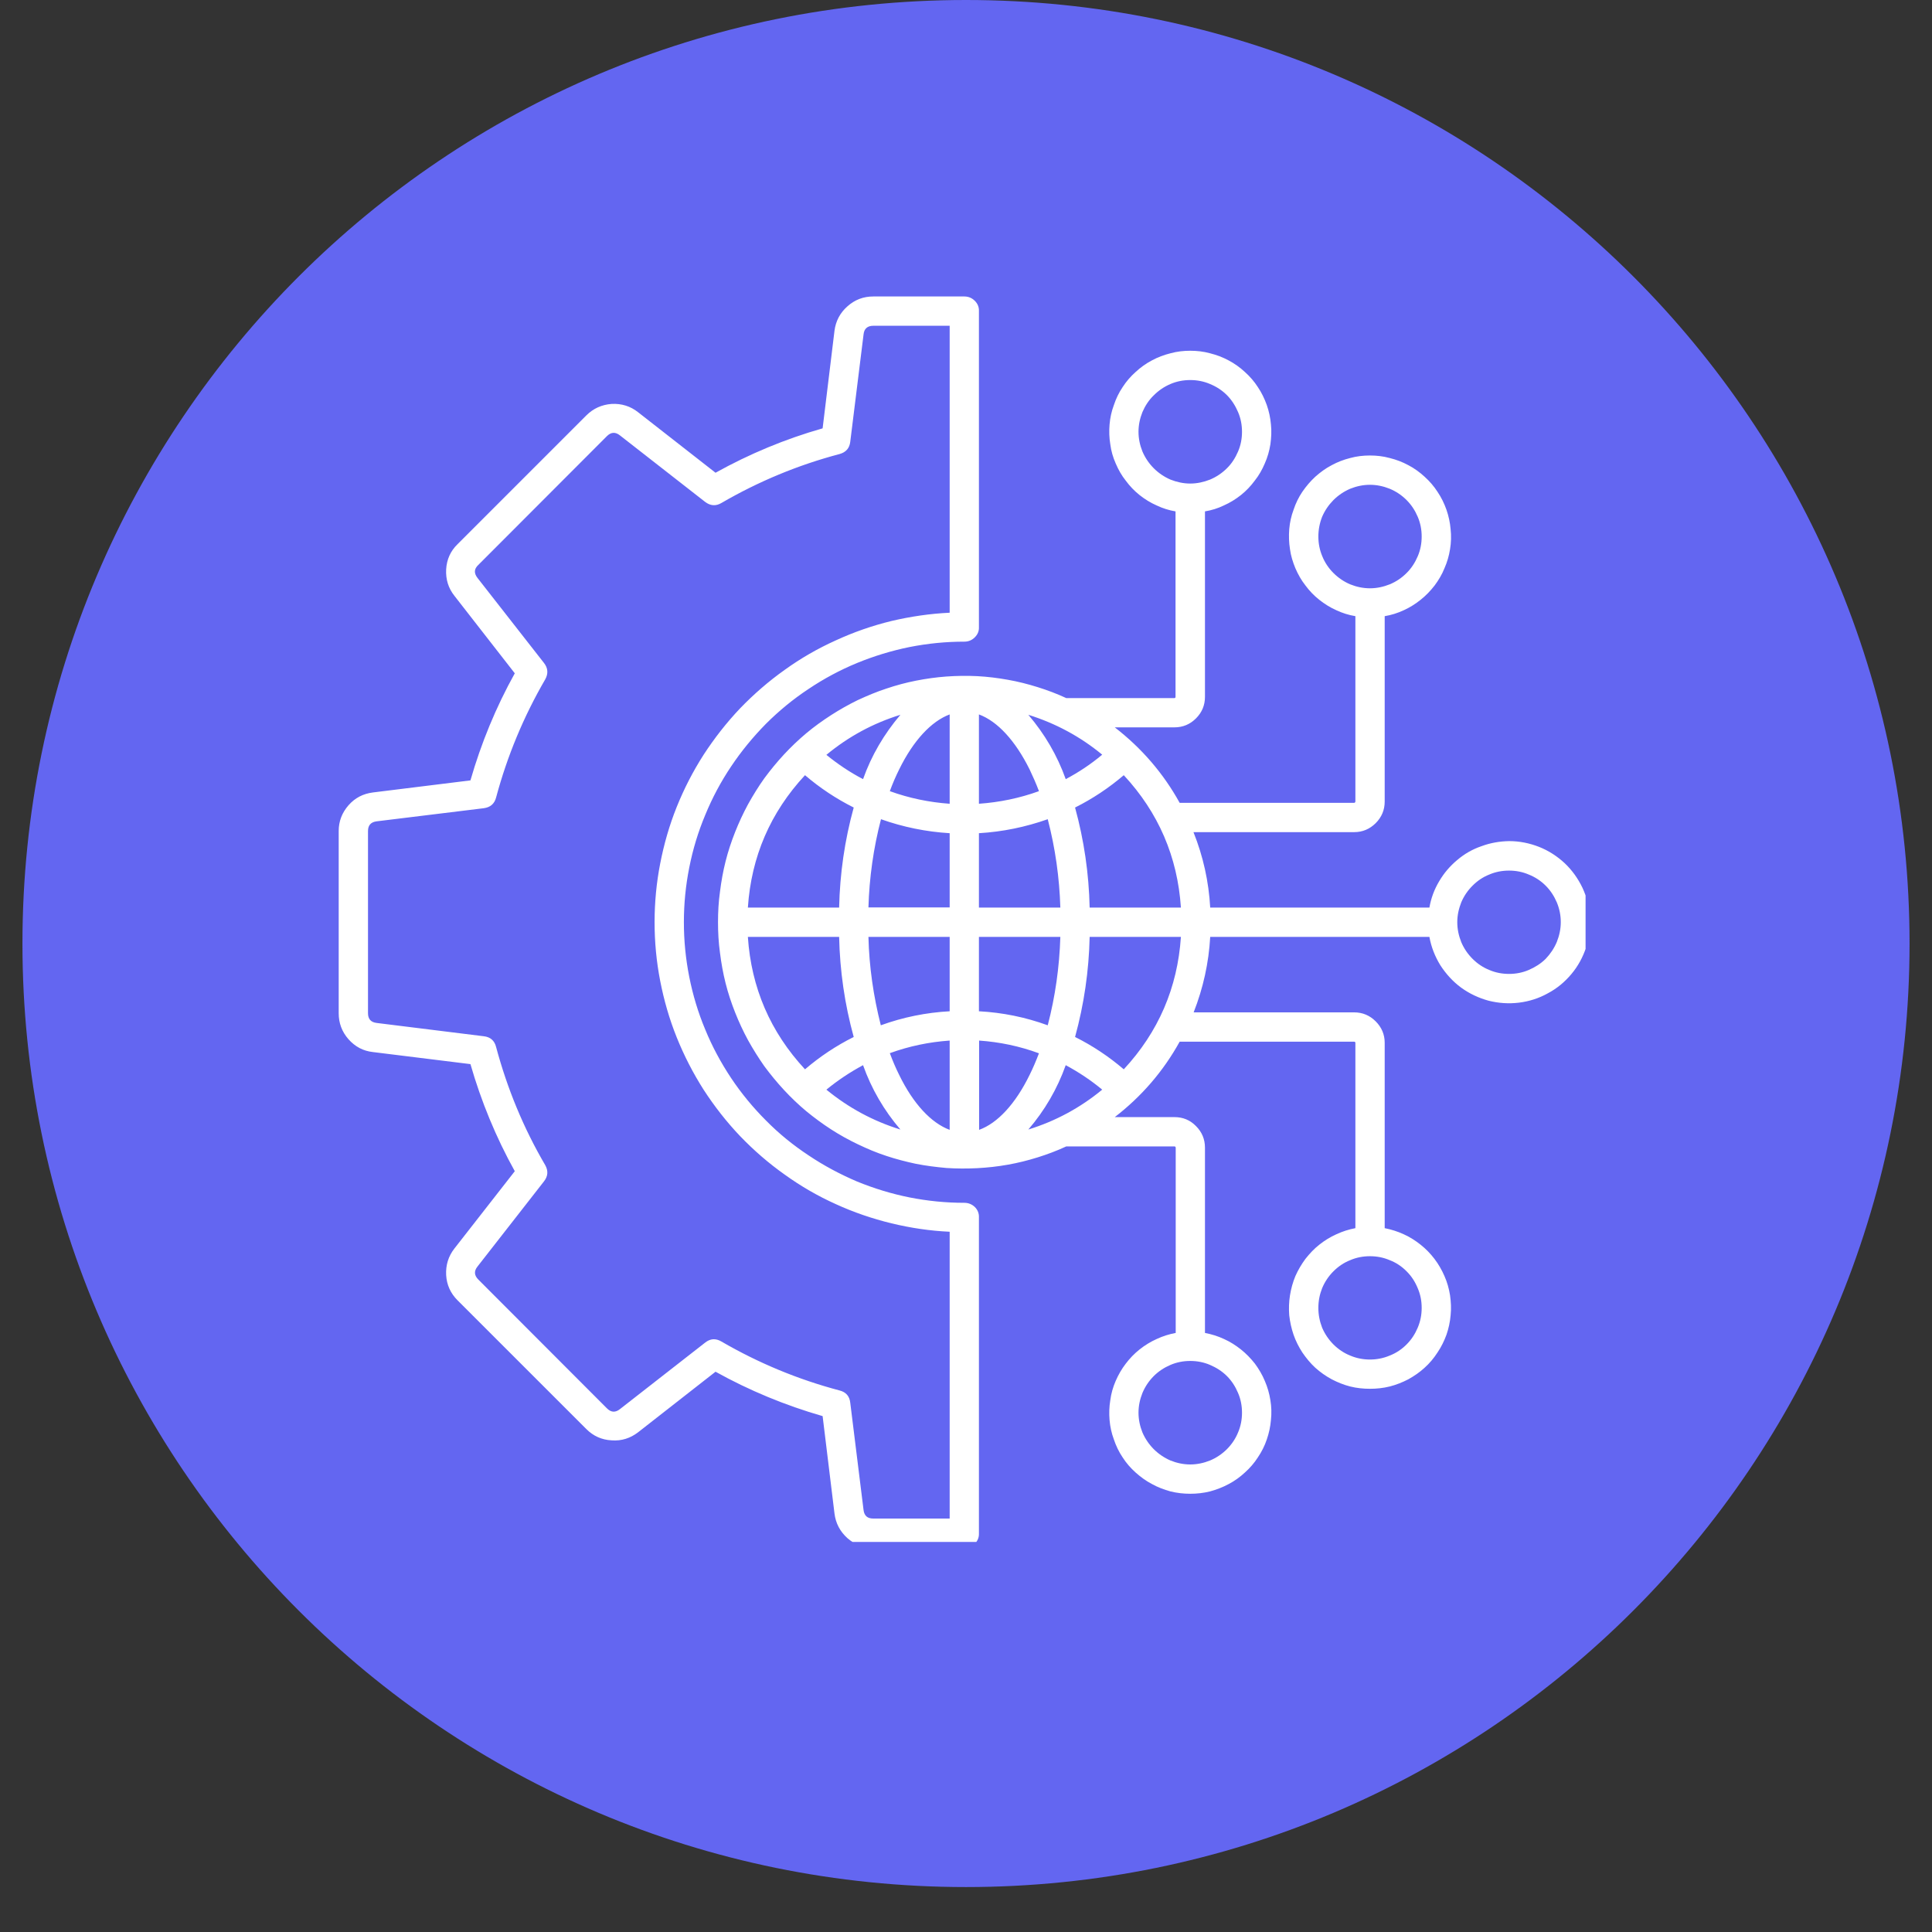 <svg xmlns="http://www.w3.org/2000/svg" xmlns:xlink="http://www.w3.org/1999/xlink" width="56" zoomAndPan="magnify" viewBox="0 0 42 42" height="56" preserveAspectRatio="xMidYMid meet" version="1.0"><rect x="0" y="0" width="42" height="42" fill="#333333" stroke="none"/><defs><clipPath id="9eb3d4ed8c"><path d="M 0.488 0 L 41.512 0 L 41.512 41.023 L 0.488 41.023 Z M 0.488 0 " clip-rule="nonzero"/></clipPath><clipPath id="04f1cb82fe"><path d="M 21 0 C 9.672 0 0.488 9.184 0.488 20.512 C 0.488 31.84 9.672 41.023 21 41.023 C 32.328 41.023 41.512 31.84 41.512 20.512 C 41.512 9.184 32.328 0 21 0 Z M 21 0 " clip-rule="nonzero"/></clipPath><clipPath id="1de6d048fd"><path d="M 7.363 6.414 L 34.469 6.414 L 34.469 33.52 L 7.363 33.52 Z M 7.363 6.414 " clip-rule="nonzero"/></clipPath></defs><g clip-path="url(#9eb3d4ed8c)"><g clip-path="url(#04f1cb82fe)"><path fill="#6366f1" d="M 0.488 0 L 41.512 0 L 41.512 41.023 L 0.488 41.023 Z M 0.488 0 " fill-opacity="1" fill-rule="nonzero"/></g></g><g clip-path="url(#1de6d048fd)"><path fill="#ffffff" d="M 32.805 21.172 C 32.656 21.172 32.512 21.145 32.375 21.086 C 32.238 21.031 32.117 20.949 32.012 20.844 C 31.906 20.738 31.824 20.617 31.766 20.48 C 31.711 20.34 31.68 20.199 31.68 20.047 C 31.68 19.898 31.711 19.758 31.766 19.617 C 31.824 19.48 31.906 19.359 32.012 19.254 C 32.117 19.148 32.238 19.066 32.375 19.012 C 32.512 18.953 32.656 18.926 32.805 18.926 C 32.953 18.926 33.098 18.953 33.234 19.012 C 33.371 19.066 33.496 19.148 33.602 19.254 C 33.707 19.359 33.785 19.48 33.844 19.617 C 33.902 19.758 33.93 19.898 33.93 20.047 C 33.93 20.199 33.898 20.34 33.844 20.477 C 33.785 20.617 33.703 20.738 33.602 20.844 C 33.496 20.949 33.371 21.027 33.234 21.086 C 33.098 21.145 32.953 21.172 32.805 21.172 Z M 24.43 23.246 C 24.105 22.969 23.754 22.734 23.371 22.543 C 23.566 21.832 23.672 21.105 23.688 20.367 L 25.672 20.367 C 25.598 21.473 25.184 22.434 24.43 23.246 Z M 16.258 20.367 L 18.242 20.367 C 18.258 21.105 18.363 21.832 18.559 22.543 C 18.176 22.734 17.824 22.969 17.5 23.246 C 16.746 22.434 16.332 21.473 16.258 20.367 Z M 17.5 16.852 C 17.824 17.129 18.176 17.363 18.559 17.555 C 18.363 18.266 18.258 18.992 18.242 19.73 L 16.258 19.73 C 16.332 18.625 16.746 17.664 17.5 16.852 Z M 21.281 19.73 L 21.281 18.113 C 21.797 18.082 22.293 17.98 22.777 17.809 C 22.941 18.438 23.031 19.078 23.051 19.73 Z M 21.281 21.984 L 21.281 20.367 L 23.051 20.367 C 23.031 21.02 22.941 21.66 22.777 22.289 C 22.293 22.113 21.797 22.012 21.281 21.984 Z M 23.168 23.156 C 22.984 23.672 22.711 24.141 22.355 24.555 C 22.949 24.371 23.484 24.082 23.961 23.688 C 23.715 23.484 23.453 23.309 23.168 23.156 Z M 22.383 23.367 C 22.074 24 21.684 24.418 21.285 24.562 L 21.285 22.621 C 21.73 22.652 22.164 22.742 22.586 22.898 C 22.523 23.062 22.457 23.219 22.383 23.367 Z M 19.574 24.555 C 19.219 24.141 18.945 23.672 18.762 23.156 C 18.477 23.309 18.215 23.484 17.965 23.688 C 18.445 24.082 18.98 24.371 19.574 24.555 Z M 20.645 22.621 L 20.645 24.562 C 20.246 24.414 19.855 24 19.547 23.367 C 19.473 23.219 19.406 23.062 19.344 22.895 C 19.766 22.742 20.199 22.652 20.645 22.621 Z M 20.645 20.367 L 20.645 21.984 C 20.133 22.012 19.633 22.113 19.148 22.289 C 18.988 21.656 18.895 21.02 18.879 20.367 Z M 20.645 18.113 L 20.645 19.727 L 18.879 19.727 C 18.898 19.078 18.988 18.438 19.152 17.809 C 19.633 17.98 20.133 18.082 20.645 18.113 Z M 18.762 16.938 C 18.945 16.422 19.219 15.957 19.574 15.539 C 18.98 15.723 18.445 16.012 17.965 16.41 C 18.215 16.613 18.477 16.789 18.762 16.938 Z M 19.547 16.727 C 19.855 16.098 20.246 15.68 20.645 15.531 L 20.645 17.473 C 20.199 17.441 19.766 17.352 19.344 17.199 C 19.406 17.031 19.473 16.875 19.547 16.727 Z M 22.355 15.539 C 22.945 15.723 23.484 16.012 23.961 16.406 C 23.715 16.613 23.449 16.789 23.168 16.938 C 22.984 16.422 22.711 15.957 22.355 15.539 Z M 21.281 15.531 L 21.281 17.473 C 21.73 17.441 22.164 17.352 22.586 17.199 C 22.523 17.031 22.453 16.875 22.383 16.727 C 22.07 16.098 21.684 15.68 21.281 15.531 Z M 25.672 19.73 C 25.598 18.625 25.184 17.664 24.43 16.852 C 24.105 17.129 23.754 17.363 23.371 17.555 C 23.566 18.266 23.672 18.992 23.688 19.73 Z M 30.906 28.434 C 30.906 28.582 30.879 28.723 30.82 28.863 C 30.762 29 30.684 29.121 30.578 29.227 C 30.473 29.332 30.352 29.414 30.211 29.469 C 30.074 29.527 29.93 29.555 29.781 29.555 C 29.633 29.555 29.488 29.527 29.352 29.469 C 29.215 29.414 29.094 29.332 28.988 29.227 C 28.883 29.121 28.801 29 28.742 28.863 C 28.688 28.723 28.66 28.582 28.66 28.434 C 28.66 28.281 28.688 28.141 28.742 28.004 C 28.801 27.863 28.883 27.742 28.988 27.637 C 29.094 27.531 29.215 27.449 29.352 27.395 C 29.488 27.336 29.633 27.309 29.781 27.309 C 29.93 27.309 30.074 27.336 30.211 27.395 C 30.352 27.449 30.473 27.531 30.578 27.637 C 30.684 27.742 30.762 27.863 30.82 28.004 C 30.879 28.141 30.906 28.281 30.906 28.434 Z M 27 30.711 C 27 30.859 26.973 31.004 26.914 31.141 C 26.859 31.277 26.777 31.398 26.672 31.504 C 26.566 31.609 26.445 31.691 26.305 31.75 C 26.168 31.805 26.023 31.836 25.875 31.836 C 25.727 31.836 25.582 31.805 25.445 31.75 C 25.309 31.691 25.188 31.609 25.082 31.504 C 24.977 31.398 24.895 31.277 24.836 31.141 C 24.781 31.004 24.75 30.859 24.75 30.711 C 24.75 30.562 24.781 30.418 24.836 30.281 C 24.895 30.141 24.977 30.02 25.082 29.914 C 25.188 29.809 25.309 29.73 25.445 29.672 C 25.582 29.613 25.727 29.586 25.875 29.586 C 26.023 29.586 26.168 29.613 26.305 29.672 C 26.441 29.73 26.566 29.809 26.672 29.914 C 26.777 30.02 26.855 30.141 26.914 30.281 C 26.973 30.418 27 30.562 27 30.711 Z M 24.75 9.387 C 24.75 9.238 24.781 9.094 24.836 8.957 C 24.895 8.82 24.977 8.695 25.082 8.594 C 25.188 8.488 25.309 8.406 25.445 8.348 C 25.582 8.289 25.727 8.262 25.875 8.262 C 26.023 8.262 26.168 8.289 26.305 8.348 C 26.445 8.406 26.566 8.484 26.672 8.59 C 26.777 8.695 26.855 8.82 26.914 8.957 C 26.973 9.094 27 9.238 27 9.387 C 27 9.535 26.973 9.68 26.914 9.816 C 26.855 9.953 26.777 10.078 26.672 10.18 C 26.566 10.285 26.445 10.367 26.305 10.426 C 26.168 10.48 26.023 10.512 25.875 10.512 C 25.727 10.512 25.582 10.48 25.445 10.426 C 25.309 10.367 25.188 10.285 25.082 10.18 C 24.977 10.074 24.895 9.953 24.836 9.816 C 24.781 9.68 24.75 9.535 24.75 9.387 Z M 28.66 11.664 C 28.66 11.516 28.688 11.371 28.742 11.234 C 28.801 11.098 28.883 10.977 28.988 10.871 C 29.094 10.766 29.215 10.684 29.352 10.625 C 29.488 10.57 29.633 10.539 29.781 10.539 C 29.93 10.539 30.074 10.57 30.211 10.625 C 30.352 10.684 30.473 10.766 30.578 10.871 C 30.684 10.977 30.762 11.098 30.82 11.234 C 30.879 11.371 30.906 11.516 30.906 11.664 C 30.906 11.812 30.879 11.957 30.82 12.094 C 30.762 12.23 30.684 12.352 30.578 12.457 C 30.473 12.562 30.352 12.645 30.211 12.703 C 30.074 12.758 29.93 12.789 29.781 12.789 C 29.633 12.789 29.488 12.758 29.352 12.703 C 29.215 12.645 29.094 12.562 28.988 12.457 C 28.883 12.352 28.801 12.23 28.746 12.094 C 28.688 11.957 28.66 11.812 28.66 11.664 Z M 32.805 18.285 C 32.598 18.289 32.398 18.324 32.207 18.395 C 32.012 18.461 31.836 18.562 31.68 18.695 C 31.52 18.828 31.391 18.98 31.285 19.16 C 31.18 19.336 31.109 19.527 31.074 19.73 L 26.309 19.73 C 26.277 19.164 26.156 18.617 25.945 18.09 L 29.438 18.09 C 29.621 18.09 29.777 18.023 29.906 17.895 C 30.035 17.766 30.102 17.609 30.102 17.426 L 30.102 13.395 C 30.246 13.371 30.383 13.328 30.516 13.266 C 30.648 13.207 30.77 13.129 30.883 13.039 C 30.996 12.949 31.098 12.844 31.188 12.727 C 31.273 12.613 31.348 12.488 31.402 12.352 C 31.461 12.219 31.5 12.082 31.523 11.938 C 31.547 11.793 31.551 11.648 31.535 11.504 C 31.523 11.359 31.492 11.219 31.445 11.082 C 31.395 10.941 31.332 10.812 31.25 10.691 C 31.172 10.57 31.078 10.461 30.969 10.363 C 30.863 10.266 30.746 10.18 30.617 10.113 C 30.488 10.043 30.352 9.992 30.211 9.957 C 30.07 9.918 29.926 9.902 29.781 9.902 C 29.637 9.902 29.492 9.918 29.352 9.957 C 29.211 9.992 29.078 10.043 28.949 10.113 C 28.82 10.18 28.703 10.266 28.594 10.363 C 28.488 10.461 28.395 10.57 28.312 10.691 C 28.23 10.812 28.168 10.941 28.121 11.082 C 28.07 11.219 28.039 11.359 28.027 11.504 C 28.016 11.648 28.02 11.793 28.043 11.938 C 28.062 12.082 28.105 12.219 28.16 12.352 C 28.219 12.488 28.289 12.613 28.379 12.727 C 28.465 12.844 28.566 12.949 28.68 13.039 C 28.793 13.129 28.918 13.207 29.051 13.266 C 29.184 13.328 29.32 13.371 29.465 13.395 L 29.465 17.426 C 29.461 17.441 29.453 17.453 29.438 17.453 L 25.645 17.453 C 25.289 16.809 24.816 16.262 24.234 15.812 L 25.531 15.812 C 25.715 15.812 25.871 15.746 26 15.617 C 26.129 15.488 26.195 15.332 26.195 15.148 L 26.195 11.117 C 26.336 11.094 26.477 11.051 26.605 10.988 C 26.738 10.93 26.863 10.852 26.977 10.762 C 27.09 10.672 27.191 10.566 27.277 10.449 C 27.367 10.336 27.438 10.211 27.496 10.074 C 27.555 9.941 27.594 9.805 27.617 9.66 C 27.637 9.516 27.645 9.371 27.629 9.227 C 27.617 9.082 27.586 8.941 27.539 8.805 C 27.488 8.664 27.426 8.535 27.344 8.414 C 27.266 8.293 27.172 8.184 27.062 8.086 C 26.957 7.988 26.836 7.902 26.711 7.836 C 26.582 7.766 26.445 7.715 26.305 7.68 C 26.164 7.641 26.02 7.625 25.875 7.625 C 25.73 7.625 25.586 7.641 25.445 7.68 C 25.305 7.715 25.168 7.766 25.039 7.836 C 24.914 7.902 24.793 7.988 24.688 8.086 C 24.578 8.184 24.484 8.293 24.406 8.414 C 24.324 8.535 24.262 8.664 24.215 8.805 C 24.164 8.941 24.133 9.082 24.121 9.227 C 24.109 9.371 24.113 9.516 24.137 9.66 C 24.156 9.805 24.195 9.941 24.254 10.074 C 24.312 10.211 24.383 10.336 24.473 10.449 C 24.559 10.566 24.66 10.672 24.773 10.762 C 24.887 10.852 25.012 10.93 25.145 10.988 C 25.277 11.051 25.414 11.094 25.555 11.117 L 25.555 15.148 C 25.555 15.164 25.547 15.176 25.531 15.176 L 23.18 15.176 C 22.977 15.082 22.77 15.004 22.559 14.938 C 22.344 14.871 22.129 14.816 21.906 14.777 C 21.688 14.738 21.469 14.711 21.246 14.699 C 21.02 14.688 20.797 14.691 20.574 14.707 C 20.355 14.723 20.133 14.754 19.914 14.797 C 19.695 14.84 19.48 14.898 19.27 14.969 C 19.055 15.039 18.852 15.125 18.648 15.219 C 18.449 15.316 18.254 15.426 18.066 15.547 C 17.879 15.668 17.699 15.797 17.527 15.941 C 17.355 16.086 17.195 16.238 17.043 16.402 C 16.891 16.566 16.75 16.738 16.617 16.918 C 16.488 17.098 16.371 17.289 16.262 17.484 C 16.156 17.68 16.062 17.883 15.98 18.09 C 15.898 18.297 15.828 18.508 15.773 18.727 C 15.719 18.941 15.68 19.16 15.652 19.383 C 15.621 19.602 15.609 19.824 15.609 20.047 C 15.609 20.27 15.621 20.492 15.652 20.715 C 15.68 20.938 15.719 21.156 15.773 21.371 C 15.828 21.59 15.898 21.801 15.98 22.008 C 16.062 22.215 16.156 22.418 16.262 22.613 C 16.371 22.809 16.488 22.996 16.617 23.18 C 16.75 23.359 16.891 23.531 17.043 23.695 C 17.195 23.859 17.355 24.012 17.527 24.156 C 17.699 24.297 17.879 24.43 18.066 24.551 C 18.254 24.672 18.449 24.781 18.648 24.875 C 18.852 24.973 19.055 25.059 19.27 25.129 C 19.48 25.199 19.695 25.254 19.914 25.301 C 20.133 25.344 20.355 25.371 20.574 25.391 C 20.797 25.406 21.02 25.406 21.246 25.395 C 21.469 25.383 21.688 25.359 21.906 25.32 C 22.129 25.281 22.344 25.227 22.559 25.16 C 22.77 25.094 22.977 25.016 23.18 24.922 L 25.531 24.922 C 25.547 24.922 25.555 24.93 25.559 24.949 L 25.559 28.977 C 25.414 29.004 25.277 29.047 25.145 29.109 C 25.012 29.168 24.887 29.246 24.773 29.336 C 24.66 29.426 24.559 29.531 24.473 29.645 C 24.383 29.762 24.312 29.887 24.254 30.02 C 24.195 30.156 24.156 30.293 24.137 30.438 C 24.113 30.582 24.109 30.727 24.121 30.871 C 24.133 31.016 24.164 31.156 24.215 31.293 C 24.262 31.434 24.324 31.562 24.406 31.684 C 24.484 31.805 24.578 31.914 24.688 32.012 C 24.797 32.109 24.914 32.195 25.043 32.262 C 25.168 32.332 25.305 32.383 25.445 32.422 C 25.586 32.457 25.73 32.473 25.875 32.473 C 26.02 32.473 26.164 32.457 26.305 32.422 C 26.445 32.383 26.582 32.332 26.711 32.262 C 26.84 32.195 26.957 32.109 27.062 32.012 C 27.172 31.914 27.266 31.805 27.344 31.684 C 27.426 31.562 27.492 31.434 27.539 31.293 C 27.586 31.156 27.617 31.016 27.629 30.871 C 27.645 30.727 27.641 30.582 27.617 30.438 C 27.594 30.293 27.555 30.156 27.496 30.02 C 27.441 29.887 27.367 29.762 27.281 29.645 C 27.191 29.531 27.09 29.426 26.977 29.336 C 26.863 29.246 26.742 29.168 26.609 29.109 C 26.477 29.047 26.336 29.004 26.195 28.977 L 26.195 24.949 C 26.195 24.766 26.129 24.609 26 24.48 C 25.871 24.348 25.715 24.285 25.531 24.285 L 24.234 24.285 C 24.816 23.836 25.289 23.289 25.645 22.645 L 29.438 22.645 C 29.453 22.645 29.461 22.652 29.465 22.668 L 29.465 26.699 C 29.32 26.727 29.184 26.77 29.051 26.832 C 28.918 26.891 28.793 26.969 28.68 27.059 C 28.566 27.148 28.469 27.254 28.379 27.367 C 28.293 27.484 28.219 27.609 28.16 27.742 C 28.105 27.875 28.066 28.016 28.043 28.16 C 28.02 28.305 28.016 28.449 28.027 28.594 C 28.043 28.738 28.074 28.879 28.121 29.016 C 28.168 29.152 28.234 29.281 28.312 29.402 C 28.395 29.523 28.488 29.637 28.594 29.734 C 28.703 29.832 28.82 29.914 28.949 29.984 C 29.078 30.051 29.211 30.105 29.352 30.141 C 29.492 30.176 29.637 30.191 29.781 30.191 C 29.926 30.191 30.07 30.176 30.211 30.141 C 30.352 30.105 30.488 30.051 30.617 29.984 C 30.742 29.914 30.863 29.832 30.969 29.734 C 31.078 29.637 31.172 29.523 31.25 29.402 C 31.332 29.281 31.395 29.152 31.445 29.016 C 31.492 28.879 31.523 28.738 31.535 28.594 C 31.551 28.449 31.543 28.305 31.523 28.16 C 31.5 28.016 31.461 27.875 31.402 27.742 C 31.344 27.609 31.273 27.484 31.184 27.367 C 31.098 27.254 30.996 27.148 30.883 27.059 C 30.77 26.969 30.648 26.891 30.516 26.832 C 30.383 26.77 30.242 26.727 30.102 26.699 L 30.102 22.668 C 30.102 22.488 30.035 22.332 29.906 22.203 C 29.777 22.074 29.621 22.008 29.438 22.008 L 25.949 22.008 C 26.156 21.48 26.277 20.934 26.309 20.367 L 31.074 20.367 C 31.113 20.586 31.195 20.793 31.312 20.984 C 31.434 21.172 31.582 21.336 31.762 21.469 C 31.945 21.602 32.145 21.695 32.359 21.754 C 32.578 21.809 32.797 21.824 33.02 21.797 C 33.242 21.77 33.453 21.703 33.648 21.594 C 33.848 21.488 34.016 21.348 34.16 21.176 C 34.305 21.004 34.41 20.809 34.48 20.598 C 34.551 20.383 34.578 20.164 34.566 19.941 C 34.551 19.719 34.496 19.504 34.402 19.301 C 34.305 19.098 34.176 18.918 34.016 18.766 C 33.852 18.613 33.664 18.492 33.457 18.41 C 33.246 18.328 33.031 18.285 32.809 18.285 Z M 8 18.066 L 8 22.027 C 8 22.152 8.062 22.223 8.188 22.238 L 10.516 22.527 C 10.66 22.543 10.75 22.621 10.785 22.762 C 11.027 23.664 11.379 24.52 11.852 25.328 C 11.922 25.453 11.914 25.57 11.824 25.684 L 10.379 27.535 C 10.301 27.633 10.309 27.727 10.398 27.816 L 13.195 30.617 C 13.285 30.707 13.379 30.711 13.477 30.633 L 15.328 29.188 C 15.441 29.098 15.559 29.09 15.684 29.164 C 16.492 29.633 17.348 29.988 18.25 30.227 C 18.391 30.262 18.469 30.352 18.484 30.496 L 18.773 32.828 C 18.789 32.953 18.859 33.012 18.984 33.012 L 20.645 33.012 L 20.645 26.777 C 20.219 26.758 19.797 26.695 19.379 26.594 C 18.961 26.492 18.559 26.355 18.168 26.176 C 17.777 26 17.406 25.785 17.059 25.535 C 16.711 25.289 16.387 25.008 16.09 24.699 C 15.793 24.387 15.531 24.051 15.297 23.691 C 15.066 23.328 14.871 22.949 14.711 22.551 C 14.551 22.152 14.434 21.746 14.352 21.324 C 14.27 20.902 14.23 20.477 14.23 20.047 C 14.23 19.621 14.27 19.195 14.352 18.773 C 14.434 18.352 14.551 17.941 14.711 17.543 C 14.871 17.145 15.066 16.766 15.297 16.406 C 15.531 16.047 15.793 15.711 16.09 15.398 C 16.387 15.09 16.711 14.809 17.059 14.562 C 17.406 14.312 17.777 14.098 18.168 13.922 C 18.559 13.742 18.961 13.602 19.379 13.5 C 19.797 13.402 20.219 13.34 20.645 13.32 L 20.645 7.082 L 18.984 7.082 C 18.859 7.082 18.785 7.145 18.773 7.27 L 18.484 9.602 C 18.469 9.742 18.391 9.832 18.25 9.871 C 17.348 10.109 16.492 10.465 15.684 10.934 C 15.559 11.008 15.441 10.996 15.328 10.91 L 13.477 9.465 C 13.379 9.387 13.285 9.391 13.195 9.48 L 10.398 12.281 C 10.305 12.367 10.301 12.461 10.379 12.562 L 11.824 14.41 C 11.914 14.523 11.922 14.645 11.852 14.77 C 11.383 15.578 11.027 16.434 10.785 17.336 C 10.75 17.473 10.66 17.551 10.516 17.57 L 8.188 17.855 C 8.062 17.871 8 17.941 8 18.066 Z M 8.109 22.871 L 10.227 23.133 C 10.461 23.945 10.781 24.723 11.191 25.461 L 9.879 27.141 C 9.746 27.312 9.688 27.504 9.699 27.719 C 9.711 27.93 9.793 28.113 9.945 28.266 L 12.746 31.066 C 12.898 31.219 13.082 31.301 13.297 31.312 C 13.512 31.328 13.703 31.266 13.871 31.137 L 15.555 29.82 C 16.293 30.23 17.07 30.551 17.883 30.785 L 18.141 32.902 C 18.168 33.117 18.262 33.293 18.422 33.438 C 18.582 33.578 18.77 33.648 18.984 33.652 L 20.965 33.652 C 21.051 33.652 21.129 33.621 21.191 33.559 C 21.254 33.496 21.285 33.422 21.281 33.332 L 21.281 26.465 C 21.285 26.379 21.254 26.301 21.191 26.238 C 21.129 26.18 21.051 26.148 20.965 26.148 C 20.562 26.148 20.168 26.109 19.773 26.031 C 19.383 25.953 19 25.836 18.629 25.684 C 18.262 25.527 17.91 25.34 17.578 25.117 C 17.242 24.895 16.934 24.645 16.652 24.359 C 16.371 24.078 16.117 23.77 15.895 23.438 C 15.672 23.102 15.484 22.754 15.332 22.383 C 15.176 22.012 15.062 21.629 14.984 21.238 C 14.906 20.844 14.867 20.449 14.867 20.047 C 14.867 19.648 14.906 19.25 14.984 18.859 C 15.062 18.465 15.176 18.086 15.332 17.715 C 15.484 17.344 15.672 16.992 15.895 16.66 C 16.117 16.328 16.371 16.02 16.652 15.734 C 16.934 15.453 17.242 15.199 17.578 14.977 C 17.91 14.754 18.262 14.566 18.629 14.414 C 19 14.262 19.383 14.145 19.773 14.066 C 20.168 13.988 20.562 13.949 20.965 13.949 C 21.051 13.949 21.129 13.918 21.191 13.855 C 21.254 13.793 21.285 13.719 21.281 13.633 L 21.281 6.766 C 21.285 6.676 21.254 6.602 21.191 6.539 C 21.129 6.477 21.051 6.445 20.965 6.445 L 18.984 6.445 C 18.77 6.445 18.582 6.516 18.422 6.66 C 18.262 6.801 18.168 6.98 18.141 7.191 L 17.883 9.312 C 17.07 9.543 16.293 9.867 15.555 10.277 L 13.871 8.961 C 13.703 8.828 13.508 8.77 13.297 8.781 C 13.082 8.797 12.898 8.879 12.746 9.031 L 9.945 11.832 C 9.793 11.98 9.711 12.164 9.699 12.379 C 9.688 12.594 9.746 12.785 9.879 12.953 L 11.191 14.637 C 10.781 15.375 10.461 16.152 10.227 16.965 L 8.109 17.227 C 7.895 17.254 7.719 17.344 7.578 17.504 C 7.434 17.668 7.363 17.855 7.363 18.066 L 7.363 22.027 C 7.363 22.242 7.434 22.43 7.574 22.59 C 7.719 22.754 7.895 22.848 8.109 22.871 Z M 8.109 22.871 " fill-opacity="1" fill-rule="evenodd"/></g></svg>